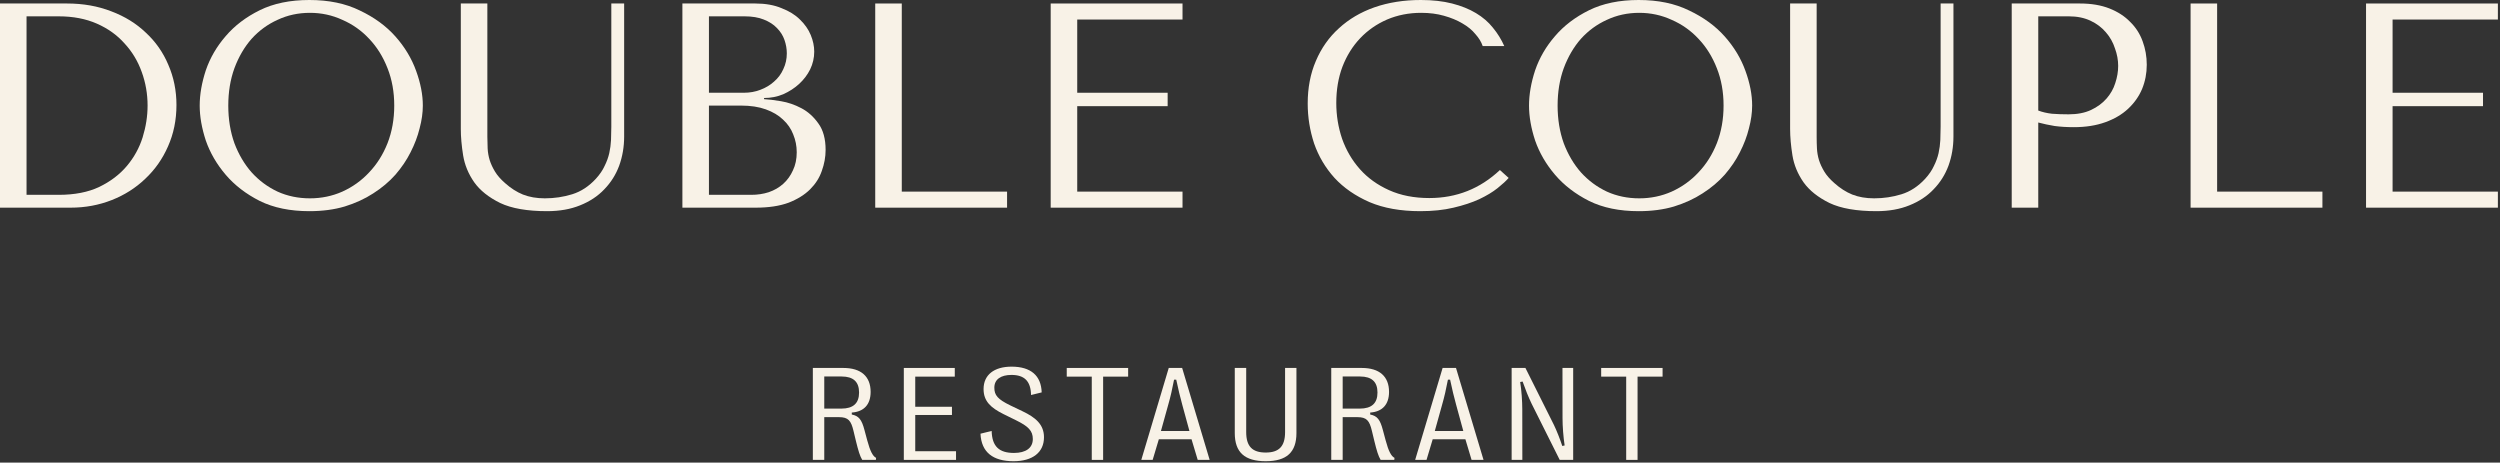 <?xml version="1.0" encoding="UTF-8"?> <svg xmlns="http://www.w3.org/2000/svg" width="481" height="89" viewBox="0 0 481 89" fill="none"><rect x="0" y="0" width="481" height="89" fill="#333333" stroke="none"/><path d="M315.066 88.484H312.88V72.463H308.066V70.795H319.88V72.463H315.066V88.484Z" fill="#f8f2e7"></path><path d="M292.899 88.484H290.84V70.795H293.493L298.952 81.712C299.495 82.824 300.127 84.428 300.582 85.806L301.037 85.704C300.784 84.087 300.632 82.002 300.632 80.499L300.62 70.795H302.679V88.484H300.089L294.681 77.668C294.087 76.456 293.43 74.788 292.95 73.41L292.482 73.499C292.748 75.116 292.887 77.251 292.887 78.755L292.899 88.484Z" fill="#f8f2e7"></path><path d="M274.463 88.484H272.277L277.559 70.795H280.136L285.431 88.484H283.131L281.943 84.517H275.651L274.463 88.484ZM277.458 77.883L276.055 82.925H281.539L280.162 77.883C279.732 76.329 279.391 74.901 278.999 73.044H278.582C278.229 74.901 277.9 76.342 277.458 77.883Z" fill="#f8f2e7"></path><path d="M258.331 88.484H256.133V70.795H262.008C265.407 70.795 267.252 72.425 267.252 75.407C267.252 77.82 265.963 79.223 263.626 79.374V79.753C264.965 80.019 265.533 80.714 266.064 82.735L266.607 84.757C267.151 86.778 267.656 87.764 268.301 88.093L268.263 88.484H265.635C265.192 87.739 264.902 86.804 264.422 84.845L263.954 82.9C263.487 80.941 262.956 80.259 261.174 80.259H258.331V88.484ZM258.331 72.438V78.616H261.617C263.904 78.616 265.028 77.593 265.028 75.52C265.028 73.461 263.916 72.438 261.68 72.438H258.331Z" fill="#f8f2e7"></path><path d="M243.522 88.737C239.478 88.737 237.57 87.031 237.57 83.317V70.795H239.769V83.14C239.769 85.881 240.944 87.069 243.522 87.069C246.074 87.069 247.249 85.881 247.249 83.14V70.795H249.435V83.317C249.435 87.031 247.54 88.737 243.522 88.737Z" fill="#f8f2e7"></path><path d="M221.772 88.484H219.586L224.867 70.795H227.445L232.739 88.484H230.44L229.252 84.517H222.96L221.772 88.484ZM224.766 77.883L223.364 82.925H228.848L227.47 77.883C227.041 76.329 226.7 74.901 226.308 73.044H225.891C225.537 74.901 225.209 76.342 224.766 77.883Z" fill="#f8f2e7"></path><path d="M212.242 88.484H210.056V72.463H205.242V70.795H217.056V72.463H212.242V88.484Z" fill="#f8f2e7"></path><path d="M195.013 88.738C191.045 88.738 188.809 87.019 188.645 83.444L190.793 82.913C190.868 85.92 192.258 87.146 195.089 87.146C197.375 87.146 198.715 86.185 198.715 84.467C198.715 82.875 197.843 82.016 195.442 80.841L193.08 79.678C190.616 78.453 189.238 77.189 189.238 74.852C189.238 72.122 191.273 70.543 194.621 70.543C198.323 70.543 200.32 72.261 200.421 75.496L198.374 76.001C198.323 73.335 197.098 72.135 194.608 72.135C192.536 72.135 191.311 73.007 191.311 74.586C191.311 76.027 191.93 76.81 194.406 78.01L196.756 79.135C199.157 80.285 200.863 81.624 200.863 84.126C200.863 87.045 198.664 88.738 195.013 88.738Z" fill="#f8f2e7"></path><path d="M183.94 88.484H173.895V70.795H183.699V72.463H176.093V78.262H183.156V79.842H176.093V86.816H183.94V88.484Z" fill="#f8f2e7"></path><path d="M158.589 88.484H156.391V70.795H162.266C165.665 70.795 167.51 72.425 167.51 75.407C167.51 77.82 166.221 79.223 163.883 79.374V79.753C165.223 80.019 165.791 80.714 166.322 82.735L166.865 84.757C167.409 86.778 167.914 87.764 168.558 88.093L168.52 88.484H165.892C165.45 87.739 165.159 86.804 164.679 84.845L164.212 82.9C163.744 80.941 163.214 80.259 161.432 80.259H158.589V88.484ZM158.589 72.438V78.616H161.874C164.161 78.616 165.286 77.593 165.286 75.52C165.286 73.461 164.174 72.438 161.938 72.438H158.589Z" fill="#f8f2e7"></path><path d="M455.227 0.673H480.592V3.759H460.333V17.845H477.73V20.426H460.333V36.868H480.592V39.955H455.227V0.673Z" fill="#f8f2e7"></path><path d="M421.469 39.955V0.673H426.575V36.868H446.834V39.955H421.469Z" fill="#f8f2e7"></path><path d="M392.161 23.569V39.955H387.055V0.673H400.186C402.356 0.673 404.245 0.991 405.854 1.627C407.463 2.263 408.791 3.123 409.838 4.208C410.923 5.256 411.728 6.509 412.251 7.968C412.775 9.39 413.037 10.886 413.037 12.457C413.037 14.104 412.738 15.656 412.139 17.115C411.541 18.537 410.643 19.809 409.445 20.931C408.286 22.016 406.827 22.877 405.068 23.513C403.31 24.149 401.29 24.467 399.008 24.467C397.661 24.467 396.426 24.392 395.304 24.242C394.182 24.055 393.134 23.831 392.161 23.569ZM392.161 3.142V21.268C392.947 21.567 393.826 21.773 394.799 21.885C395.772 21.96 396.838 21.997 397.998 21.997C399.681 21.997 401.121 21.717 402.319 21.156C403.516 20.595 404.507 19.865 405.293 18.967C406.078 18.069 406.64 17.078 406.976 15.993C407.35 14.87 407.537 13.767 407.537 12.682C407.537 11.56 407.332 10.437 406.92 9.315C406.546 8.155 405.966 7.126 405.181 6.228C404.395 5.293 403.404 4.545 402.206 3.984C401.009 3.423 399.625 3.142 398.054 3.142H392.161Z" fill="#f8f2e7"></path><path d="M344.418 0.673H349.525V26.319C349.525 27.067 349.543 27.815 349.581 28.563C349.618 29.311 349.749 30.06 349.974 30.808C350.198 31.519 350.535 32.248 350.984 32.996C351.433 33.745 352.087 34.493 352.948 35.241C354.033 36.214 355.174 36.943 356.371 37.43C357.606 37.916 359.008 38.159 360.58 38.159C362.413 38.159 364.171 37.897 365.855 37.374C367.538 36.85 369.053 35.858 370.4 34.399C371.149 33.576 371.71 32.753 372.084 31.93C372.495 31.107 372.795 30.284 372.982 29.461C373.169 28.601 373.281 27.759 373.318 26.936C373.356 26.075 373.375 25.233 373.375 24.41V0.673H375.844V26.262C375.844 28.245 375.526 30.116 374.89 31.874C374.254 33.595 373.3 35.11 372.028 36.42C370.793 37.729 369.241 38.758 367.37 39.506C365.537 40.254 363.423 40.628 361.029 40.628C357.213 40.628 354.201 40.105 351.994 39.057C349.787 37.972 348.122 36.644 346.999 35.073C345.877 33.464 345.166 31.743 344.867 29.91C344.568 28.039 344.418 26.337 344.418 24.803V0.673Z" fill="#f8f2e7"></path><path d="M294.184 20.314C294.184 18.182 294.576 15.919 295.362 13.524C296.185 11.13 297.457 8.941 299.178 6.959C300.899 4.938 303.088 3.274 305.744 1.964C308.4 0.655 311.58 0 315.284 0C319.025 0 322.261 0.673 324.992 2.02C327.76 3.33 330.043 4.994 331.838 7.015C333.634 9.035 334.962 11.242 335.823 13.636C336.683 15.993 337.113 18.219 337.113 20.314C337.113 21.699 336.908 23.158 336.496 24.692C336.122 26.226 335.542 27.759 334.756 29.293C334.008 30.79 333.035 32.23 331.838 33.614C330.641 34.961 329.219 36.158 327.573 37.206C325.965 38.253 324.132 39.095 322.074 39.731C320.054 40.33 317.79 40.629 315.284 40.629C311.58 40.629 308.4 39.974 305.744 38.665C303.088 37.318 300.899 35.635 299.178 33.614C297.457 31.594 296.185 29.405 295.362 27.049C294.576 24.654 294.184 22.41 294.184 20.314ZM299.683 20.314C299.683 22.933 300.076 25.346 300.862 27.554C301.685 29.724 302.788 31.594 304.172 33.165C305.594 34.737 307.259 35.971 309.167 36.869C311.075 37.73 313.151 38.16 315.396 38.16C317.603 38.16 319.68 37.73 321.625 36.869C323.608 35.971 325.329 34.737 326.788 33.165C328.284 31.594 329.463 29.724 330.323 27.554C331.184 25.346 331.614 22.933 331.614 20.314C331.614 17.696 331.184 15.301 330.323 13.131C329.463 10.924 328.284 9.035 326.788 7.464C325.329 5.892 323.608 4.676 321.625 3.816C319.68 2.918 317.603 2.469 315.396 2.469C313.151 2.469 311.075 2.918 309.167 3.816C307.259 4.676 305.594 5.892 304.172 7.464C302.788 9.035 301.685 10.924 300.862 13.131C300.076 15.301 299.683 17.696 299.683 20.314Z" fill="#f8f2e7"></path><path d="M288.583 32.716L290.266 34.232C289.78 34.793 289.069 35.447 288.134 36.196C287.199 36.944 286.02 37.655 284.599 38.328C283.214 38.964 281.568 39.507 279.66 39.956C277.79 40.404 275.657 40.629 273.263 40.629C269.484 40.629 266.229 40.049 263.498 38.889C260.767 37.692 258.523 36.139 256.764 34.232C255.006 32.286 253.697 30.079 252.836 27.61C252.013 25.103 251.602 22.541 251.602 19.922C251.602 16.891 252.125 14.16 253.173 11.729C254.22 9.259 255.698 7.164 257.606 5.443C259.514 3.685 261.796 2.338 264.452 1.403C267.146 0.468 270.12 0 273.375 0C275.62 0 277.621 0.224 279.38 0.673C281.138 1.122 282.672 1.74 283.981 2.525C285.291 3.311 286.376 4.246 287.236 5.331C288.134 6.416 288.863 7.595 289.425 8.867H285.272C285.01 8.081 284.542 7.314 283.869 6.566C283.233 5.78 282.391 5.088 281.344 4.489C280.334 3.891 279.155 3.404 277.808 3.03C276.499 2.656 275.04 2.469 273.431 2.469C271.074 2.469 268.886 2.899 266.865 3.76C264.883 4.62 263.162 5.817 261.703 7.351C260.244 8.885 259.103 10.718 258.28 12.851C257.494 14.946 257.101 17.265 257.101 19.809C257.101 22.204 257.475 24.505 258.223 26.712C259.009 28.919 260.15 30.864 261.647 32.548C263.143 34.232 265.014 35.578 267.258 36.589C269.503 37.599 272.084 38.104 275.002 38.104C280.24 38.104 284.767 36.308 288.583 32.716Z" fill="#f8f2e7"></path><path d="M202.152 0.673H227.517V3.759H207.259V17.845H224.655V20.426H207.259V36.868H227.517V39.955H202.152V0.673Z" fill="#f8f2e7"></path><path d="M168.395 39.955V0.673H173.501V36.868H193.76V39.955H168.395Z" fill="#f8f2e7"></path><path d="M131.293 39.955V0.673H145.322C147.268 0.673 148.951 0.972 150.373 1.571C151.832 2.132 153.01 2.861 153.908 3.759C154.844 4.657 155.536 5.649 155.985 6.734C156.434 7.818 156.658 8.885 156.658 9.932C156.658 11.129 156.396 12.27 155.872 13.355C155.349 14.403 154.638 15.338 153.74 16.161C152.879 16.947 151.869 17.602 150.71 18.125C149.55 18.612 148.315 18.855 147.006 18.855V19.079C147.829 19.117 148.914 19.248 150.261 19.472C151.607 19.697 152.917 20.146 154.189 20.819C155.461 21.492 156.546 22.465 157.444 23.737C158.379 25.009 158.847 26.711 158.847 28.844C158.847 30.191 158.603 31.537 158.117 32.884C157.668 34.194 156.92 35.372 155.872 36.42C154.825 37.467 153.441 38.328 151.72 39.001C149.999 39.637 147.885 39.955 145.378 39.955H131.293ZM136.4 37.486H144.537C145.734 37.486 146.856 37.318 147.904 36.981C148.989 36.607 149.924 36.064 150.71 35.353C151.495 34.642 152.112 33.782 152.561 32.772C153.048 31.762 153.291 30.602 153.291 29.293C153.291 28.096 153.066 26.954 152.618 25.869C152.206 24.785 151.551 23.831 150.653 23.008C149.793 22.184 148.689 21.53 147.343 21.043C145.996 20.557 144.406 20.314 142.573 20.314H136.4V37.486ZM136.4 17.845H143.134C144.256 17.845 145.304 17.658 146.276 17.284C147.286 16.91 148.166 16.386 148.914 15.712C149.699 15.039 150.298 14.235 150.71 13.299C151.158 12.364 151.383 11.354 151.383 10.269C151.383 9.408 151.233 8.548 150.934 7.688C150.635 6.827 150.148 6.06 149.475 5.387C148.839 4.713 147.997 4.171 146.95 3.759C145.94 3.348 144.705 3.142 143.246 3.142H136.4V17.845Z" fill="#f8f2e7"></path><path d="M88.66 0.673H93.767V26.319C93.767 27.067 93.785 27.815 93.823 28.563C93.86 29.311 93.991 30.06 94.216 30.808C94.44 31.519 94.777 32.248 95.226 32.996C95.675 33.745 96.329 34.493 97.19 35.241C98.275 36.214 99.416 36.943 100.613 37.43C101.848 37.916 103.251 38.159 104.822 38.159C106.655 38.159 108.413 37.897 110.097 37.374C111.78 36.85 113.296 35.858 114.642 34.399C115.391 33.576 115.952 32.753 116.326 31.93C116.738 31.107 117.037 30.284 117.224 29.461C117.411 28.601 117.523 27.759 117.561 26.936C117.598 26.075 117.617 25.233 117.617 24.41V0.673H120.086V26.262C120.086 28.245 119.768 30.116 119.132 31.874C118.496 33.595 117.542 35.11 116.27 36.42C115.035 37.729 113.483 38.758 111.612 39.506C109.779 40.254 107.665 40.628 105.271 40.628C101.455 40.628 98.443 40.105 96.236 39.057C94.029 37.972 92.364 36.644 91.242 35.073C90.119 33.464 89.408 31.743 89.109 29.91C88.81 28.039 88.66 26.337 88.66 24.803V0.673Z" fill="#f8f2e7"></path><path d="M38.422 20.314C38.422 18.182 38.815 15.919 39.6 13.524C40.423 11.13 41.695 8.941 43.416 6.959C45.137 4.938 47.326 3.274 49.982 1.964C52.638 0.655 55.818 0 59.522 0C63.263 0 66.499 0.673 69.23 2.02C71.999 3.33 74.281 4.994 76.077 7.015C77.872 9.035 79.201 11.242 80.061 13.636C80.921 15.993 81.352 18.219 81.352 20.314C81.352 21.699 81.146 23.158 80.734 24.692C80.36 26.226 79.78 27.759 78.995 29.293C78.246 30.79 77.274 32.23 76.077 33.614C74.879 34.961 73.458 36.158 71.812 37.206C70.203 38.253 68.37 39.095 66.312 39.731C64.292 40.33 62.029 40.629 59.522 40.629C55.818 40.629 52.638 39.974 49.982 38.665C47.326 37.318 45.137 35.635 43.416 33.614C41.695 31.594 40.423 29.405 39.6 27.049C38.815 24.654 38.422 22.41 38.422 20.314ZM43.921 20.314C43.921 22.933 44.314 25.346 45.1 27.554C45.923 29.724 47.026 31.594 48.411 33.165C49.832 34.737 51.497 35.971 53.405 36.869C55.313 37.73 57.389 38.16 59.634 38.16C61.842 38.16 63.918 37.73 65.863 36.869C67.846 35.971 69.567 34.737 71.026 33.165C72.522 31.594 73.701 29.724 74.561 27.554C75.422 25.346 75.852 22.933 75.852 20.314C75.852 17.696 75.422 15.301 74.561 13.131C73.701 10.924 72.522 9.035 71.026 7.464C69.567 5.892 67.846 4.676 65.863 3.816C63.918 2.918 61.842 2.469 59.634 2.469C57.389 2.469 55.313 2.918 53.405 3.816C51.497 4.676 49.832 5.892 48.411 7.464C47.026 9.035 45.923 10.924 45.1 13.131C44.314 15.301 43.921 17.696 43.921 20.314Z" fill="#f8f2e7"></path><path d="M0 39.955V0.673H12.907C16.012 0.673 18.855 1.178 21.437 2.188C24.018 3.161 26.226 4.526 28.059 6.285C29.929 8.006 31.37 10.063 32.38 12.457C33.427 14.852 33.951 17.433 33.951 20.202C33.951 23.082 33.408 25.739 32.324 28.17C31.276 30.565 29.817 32.641 27.946 34.399C26.113 36.158 23.962 37.523 21.493 38.496C19.024 39.469 16.386 39.955 13.58 39.955H0ZM5.107 37.486H11.28C14.347 37.486 16.947 36.981 19.08 35.971C21.25 34.923 23.027 33.576 24.411 31.93C25.795 30.284 26.805 28.451 27.441 26.431C28.077 24.373 28.395 22.334 28.395 20.314C28.395 18.069 28.021 15.918 27.273 13.86C26.525 11.765 25.421 9.932 23.962 8.361C22.54 6.752 20.763 5.48 18.631 4.545C16.498 3.61 14.048 3.142 11.28 3.142H5.107V37.486Z" fill="#f8f2e7"></path></svg> 